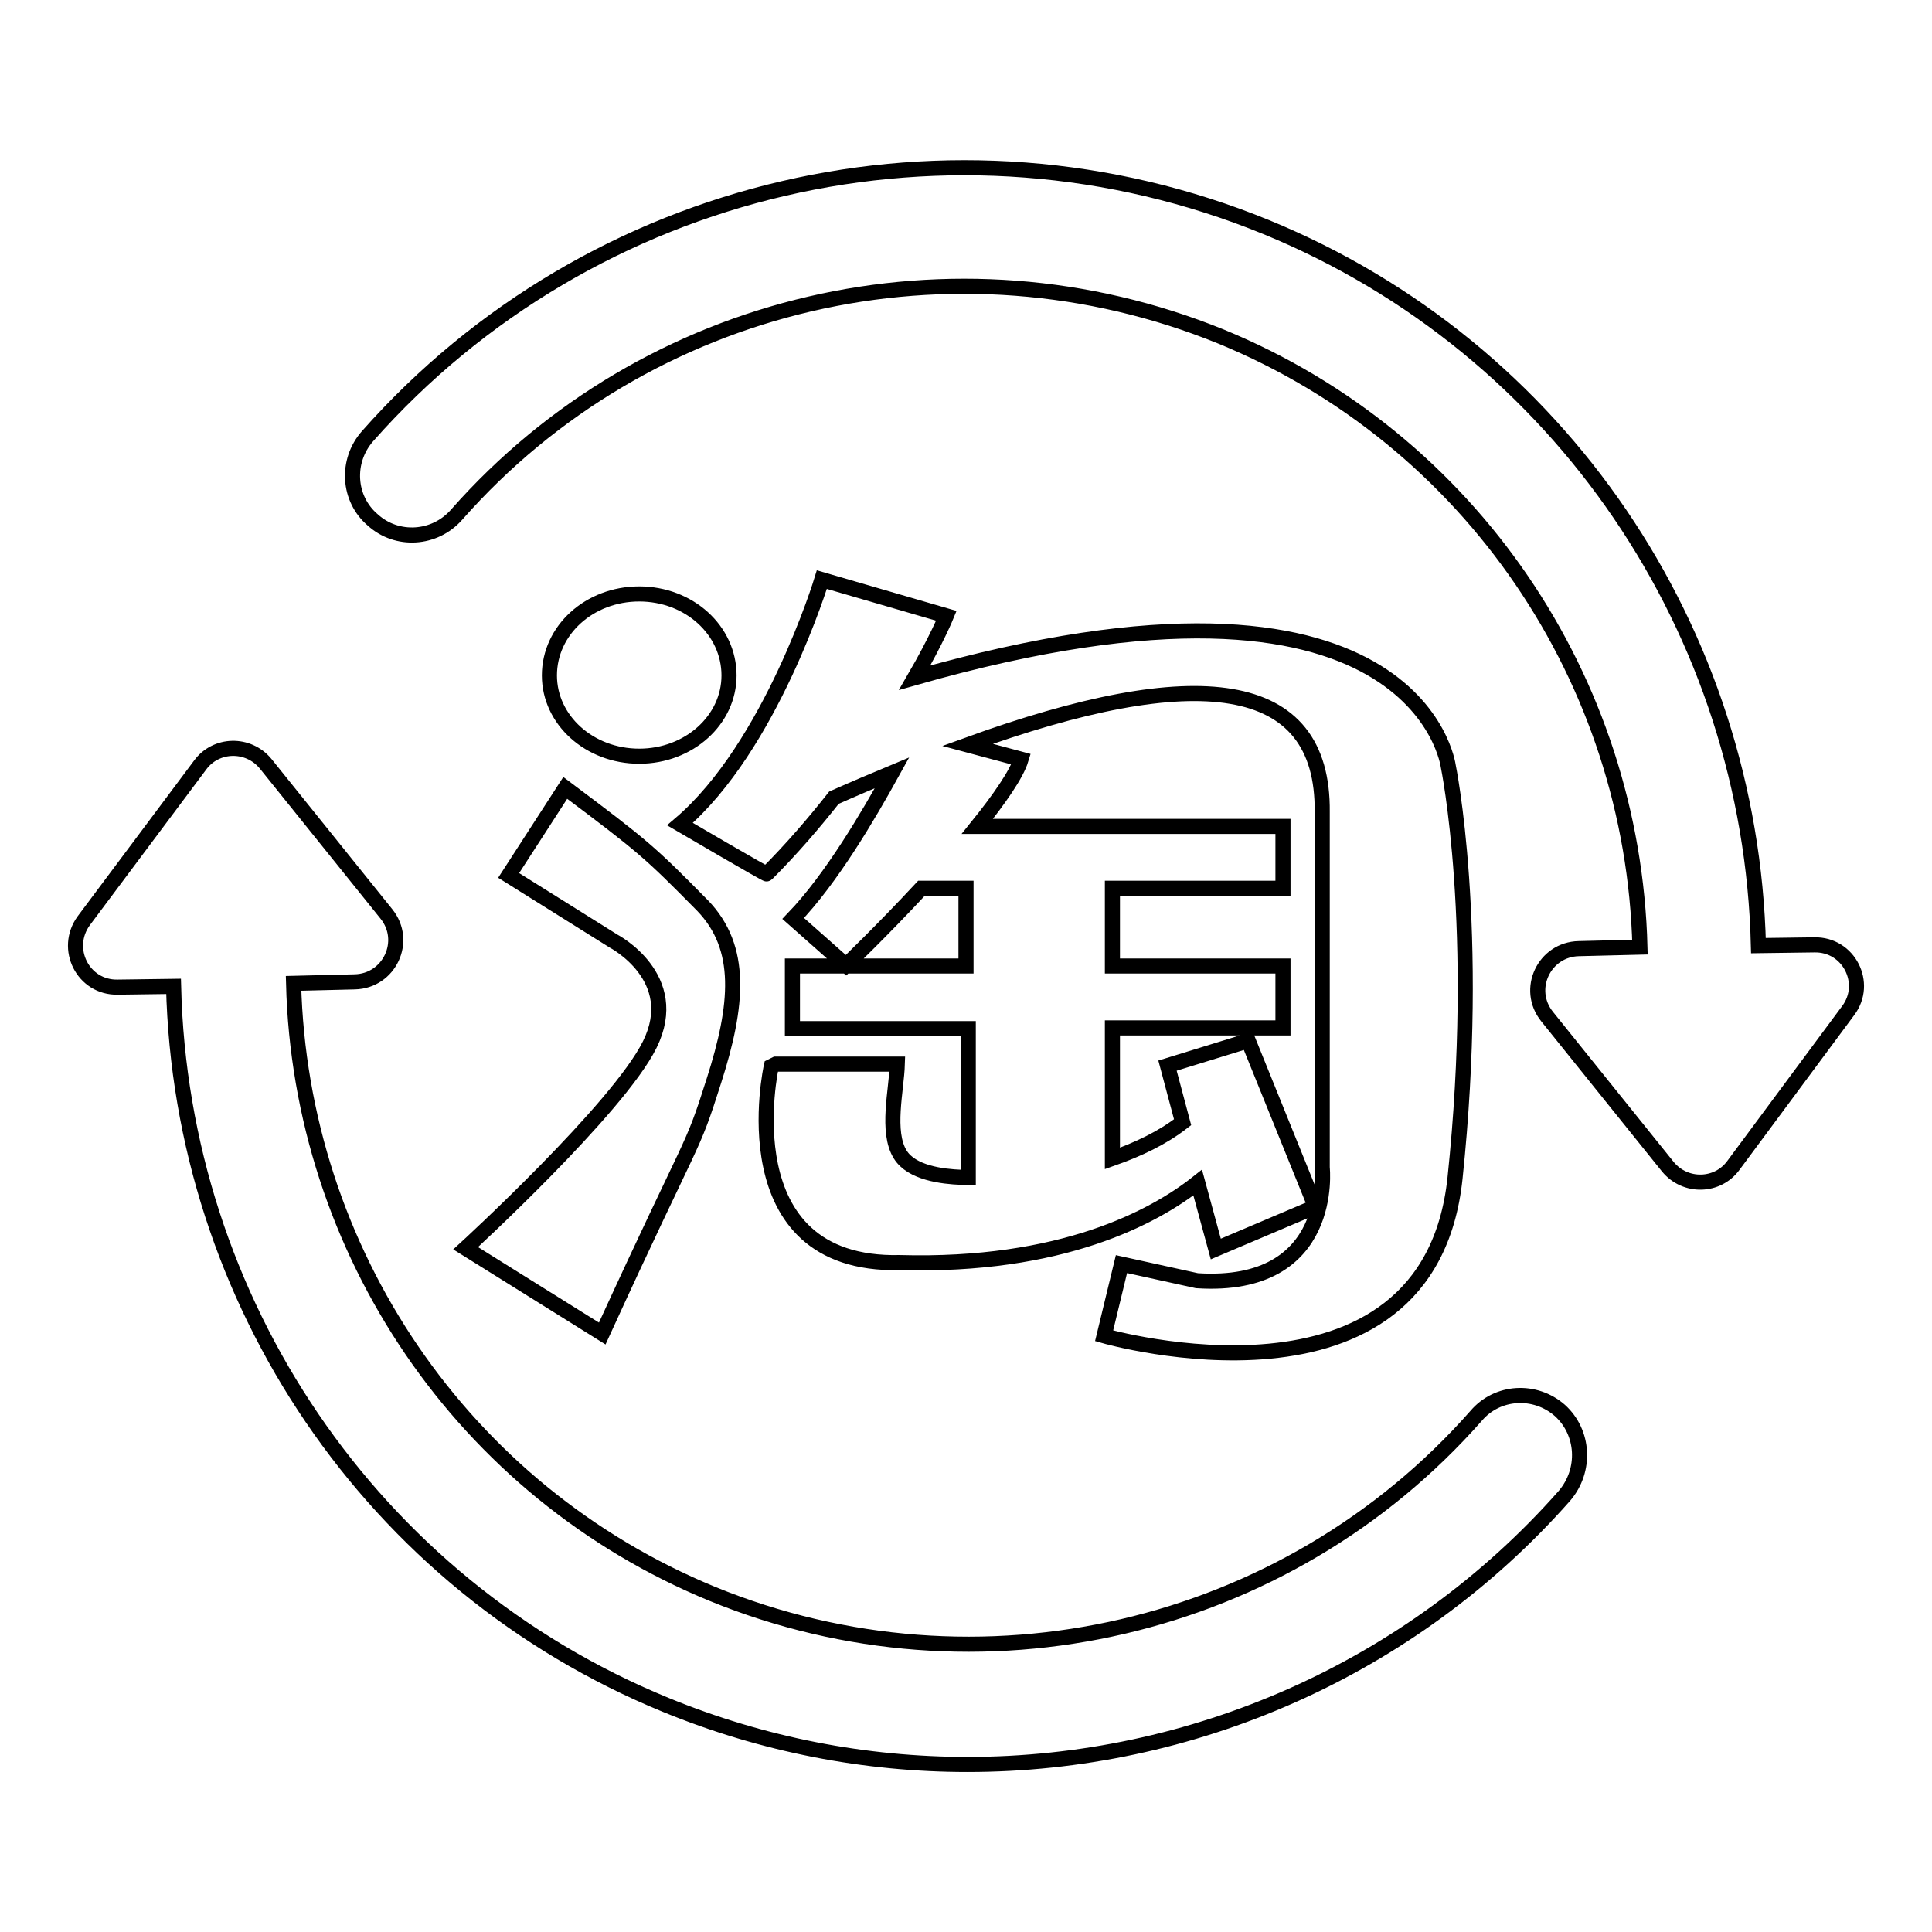 <?xml version="1.0" encoding="utf-8"?>
<!-- Svg Vector Icons : http://www.onlinewebfonts.com/icon -->
<!DOCTYPE svg PUBLIC "-//W3C//DTD SVG 1.1//EN" "http://www.w3.org/Graphics/SVG/1.1/DTD/svg11.dtd">
<svg version="1.1" xmlns="http://www.w3.org/2000/svg" xmlns:xlink="http://www.w3.org/1999/xlink" x="0px" y="0px" viewBox="0 0 256 256" enable-background="new 0 0 256 256" xml:space="preserve">
<g> <path stroke-width="2" fill-opacity="0" stroke="#000000"  d="M240.4,125.2l-7.4,0.1c-1-41.6-26.2-79.2-65.2-95.2c-41.5-17-89.4-5.9-119.1,27.7 c-2.9,3.3-2.6,8.3,0.7,11.1c3.2,2.9,8.2,2.6,11.1-0.7c25.2-28.6,65.9-38,101.3-23.6c33.1,13.6,54.6,45.5,55.5,80.9l-8.1,0.2 c-4.6,0.1-7.1,5.4-4.2,9l16,19.9c2.3,2.8,6.6,2.7,8.7-0.2l15.2-20.5C247.6,130.3,245,125.1,240.4,125.2z M206.7,186.9 c-3.3-2.9-8.3-2.6-11.1,0.7c-25.2,28.6-66,38-101.2,23.6c-33.1-13.6-54.6-45.5-55.5-80.9l8.1-0.2c4.6-0.1,7.1-5.4,4.2-9l-16-19.9 c-2.3-2.8-6.6-2.7-8.7,0.2L11.1,122c-2.7,3.7-0.1,8.9,4.5,8.8l7.4-0.1c1,41.6,26.2,79.2,65.2,95.2c12.9,5.3,26.5,7.9,40,7.9 c29.6,0,58.7-12.5,79.1-35.6C210.2,194.8,209.9,189.8,206.7,186.9z M61.7,165.4l18.1,11.3c12.5-27.3,11.7-23.7,14.8-33.5 c3.2-10,3.9-17.6-1.5-23.2c-7-7.1-7.8-7.8-18.2-15.6l-7.5,11.6l13.9,8.7c0,0,9.2,4.8,4.8,13.7C81.9,146.9,61.7,165.4,61.7,165.4z  M108.9,76.8c0,0-6.7,22.1-18.8,32.4c0,0,11.6,6.8,11.5,6.6c3.3-3.3,6.3-6.8,8.9-10.1c2.7-1.2,5.3-2.3,7.7-3.3 c-3.1,5.6-8,14-13.1,19.3l7,6.2c0,0,4.8-4.6,10-10.2h5.9V128H105v8.3h23.3V156l-0.9,0c-2.6-0.1-6.6-0.6-8.1-3 c-1.9-3-0.5-8.6-0.4-12h-16.1l-0.6,0.3c0,0-5.9,26.5,17,26c21.4,0.6,33.7-6,39.5-10.6l2.4,8.8l13.2-5.6l-8.9-22l-10.7,3.3l2,7.5 c-2.7,2.1-5.9,3.6-9.3,4.8v-17.3h22.6V128h-22.6v-10.3H170v-8.2h-40.5c2.9-3.6,5.2-6.9,5.8-8.9l-7.1-1.9c30.3-11,47.2-9.1,47,8.9 v47.1c0,0,1.8,16.2-16.6,15l-10-2.2l-2.3,9.5c0,0,43,12.4,46.5-20.9c3.5-33.3-0.9-54.6-0.9-54.6s-4-30.7-70.7-11.7 c2.9-5,4.2-8.2,4.2-8.2L108.9,76.8z M84.7,78.7c-6.6,0-11.9,4.8-11.9,10.8c0,5.9,5.3,10.7,11.9,10.7c6.6,0,11.9-4.8,11.9-10.7 C96.6,83.5,91.3,78.7,84.7,78.7z"/></g>
</svg>